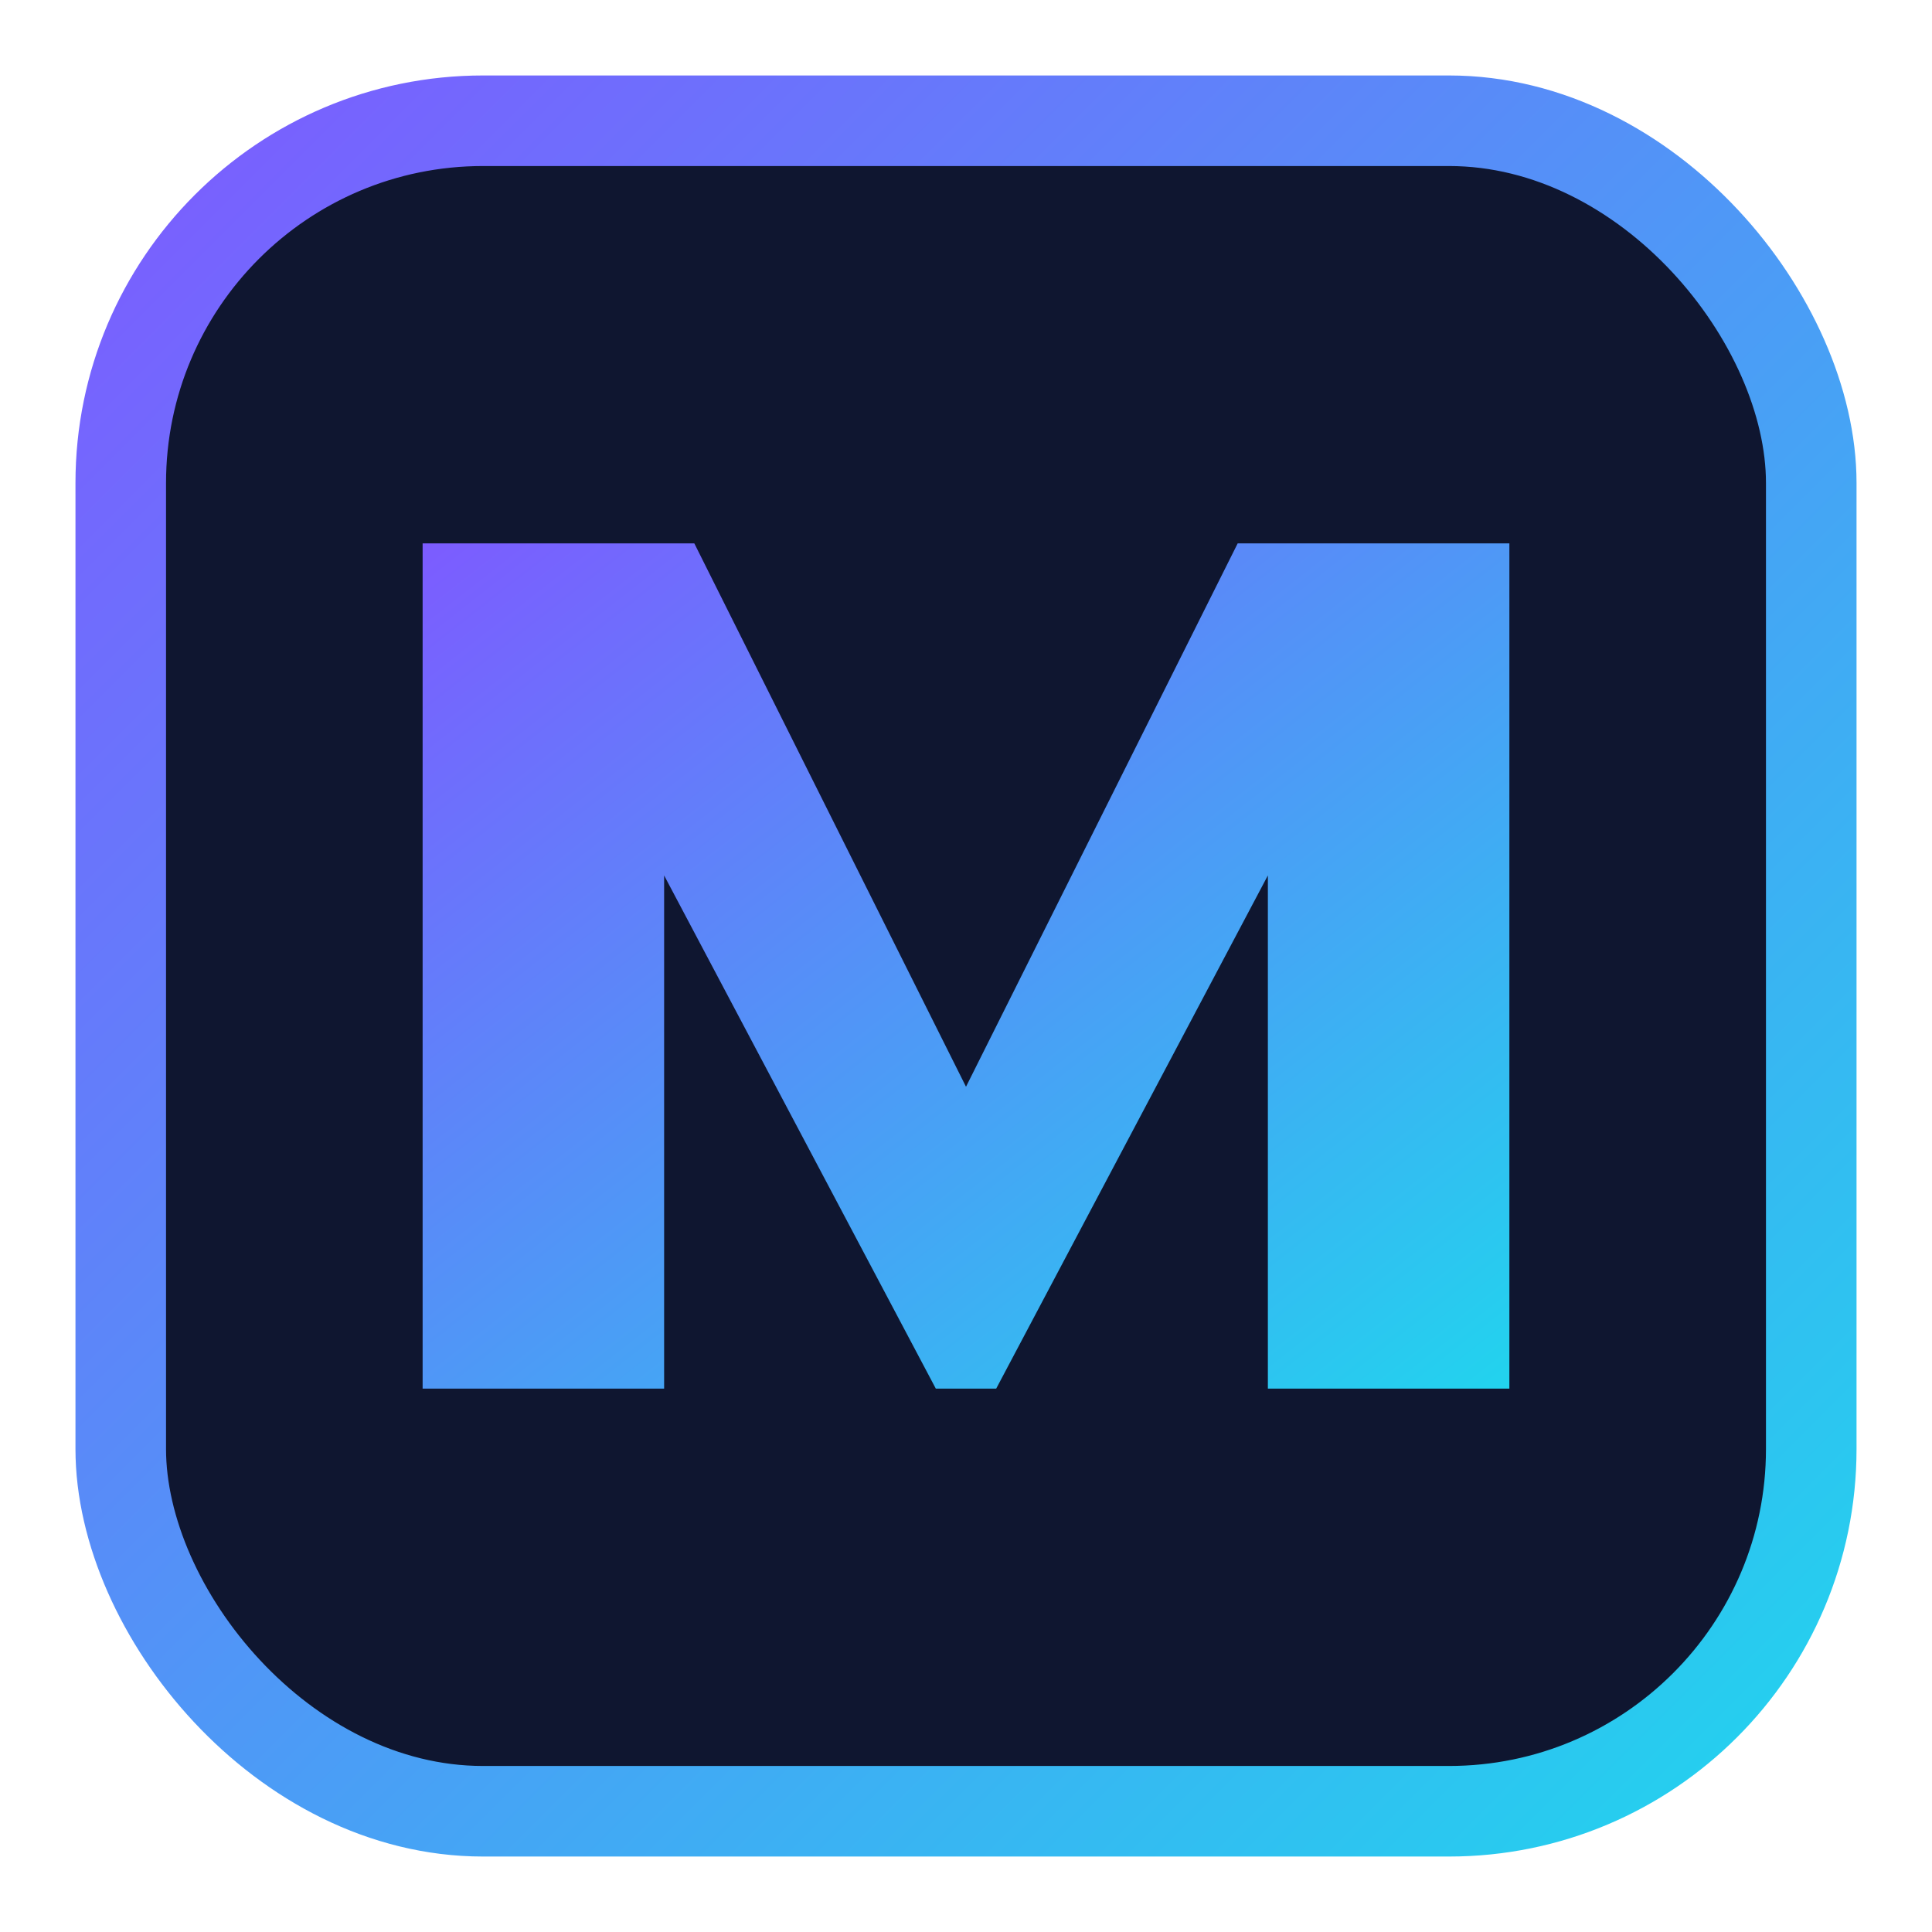 <svg xmlns="http://www.w3.org/2000/svg" width="128" height="128" viewBox="0 0 128 128">
  <defs>
    <linearGradient id="g" x1="0" y1="0" x2="1" y2="1">
      <stop offset="0%" stop-color="#7c5cff"/>
      <stop offset="100%" stop-color="#22d3ee"/>
    </linearGradient>
  </defs>
  <rect x="8" y="8" width="112" height="112" rx="24" fill="#0f1630" stroke="url(#g)" stroke-width="6"/>
  <path d="M28 92 L28 36 L46 36 L64 72 L82 36 L100 36 L100 92 L84 92 L84 58 L66 92 L62 92 L44 58 L44 92 Z"
        fill="url(#g)"/>
</svg>
